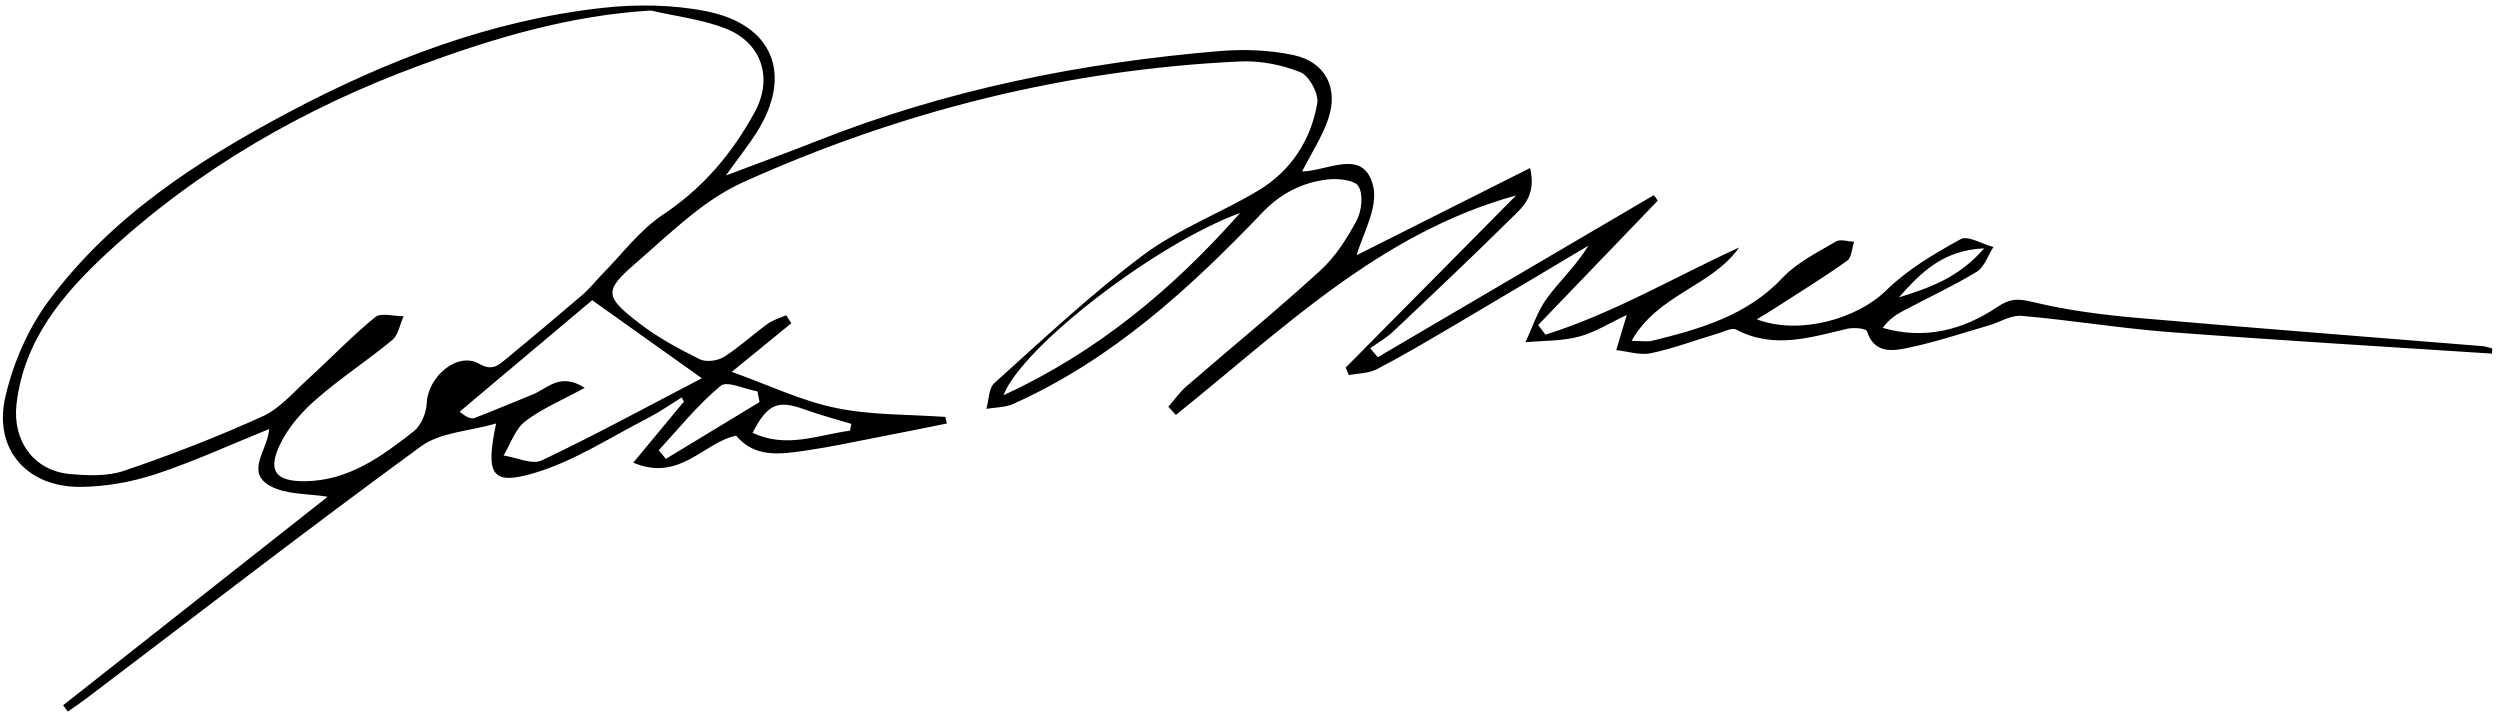 <svg width="209" height="60" viewBox="0 0 209 60" fill="none" xmlns="http://www.w3.org/2000/svg">
<path d="M208.332 29.562C199.341 28.971 190.349 28.446 181.366 27.762C177.232 27.446 173.124 26.762 168.991 26.404C168.116 26.329 167.182 26.938 166.274 27.204C164.024 27.854 161.799 28.604 159.516 29.079C158.216 29.354 156.691 29.587 156.074 27.688C155.999 27.454 154.982 27.363 154.466 27.479C151.366 28.196 148.299 29.221 145.149 27.554C144.791 27.363 144.107 27.737 143.591 27.887C141.732 28.437 139.907 29.129 138.016 29.529C137.107 29.721 136.082 29.371 135.116 29.271C135.382 28.396 135.641 27.521 135.999 26.329C134.624 26.971 133.366 27.779 131.991 28.146C130.566 28.521 129.016 28.471 127.524 28.612C128.116 27.371 128.532 26.004 129.332 24.921C130.416 23.446 131.791 22.188 132.791 20.538C128.949 22.821 125.116 25.113 121.266 27.379C119.232 28.571 117.199 29.779 115.107 30.863C114.424 31.221 113.549 31.204 112.757 31.363C112.674 31.154 112.591 30.938 112.499 30.729C117.249 25.929 121.999 21.137 126.749 16.337C115.316 19.488 107.149 27.613 98.299 34.688C98.091 34.462 97.882 34.229 97.674 34.004C98.182 33.421 98.632 32.771 99.216 32.271C102.941 29.046 106.757 25.929 110.391 22.604C111.641 21.462 112.616 19.929 113.424 18.413C113.841 17.621 113.982 16.271 113.574 15.579C113.249 15.046 111.849 14.896 110.974 15.004C108.874 15.254 107.082 16.154 105.541 17.762C99.424 24.163 92.916 30.096 84.699 33.771C84.024 34.071 83.207 34.054 82.457 34.179C82.674 33.446 82.649 32.446 83.141 32.013C87.207 28.363 91.199 24.596 95.566 21.329C98.474 19.154 102.016 17.829 105.166 15.946C107.907 14.312 109.591 11.737 110.124 8.621C110.257 7.829 109.441 6.329 108.716 6.037C107.157 5.412 105.357 5.062 103.682 5.137C89.166 5.812 75.266 9.296 62.066 15.262C58.766 16.754 55.991 19.546 53.174 21.979C50.457 24.321 50.532 24.796 53.507 27.071C55.032 28.238 56.766 29.171 58.491 30.029C59.024 30.296 59.999 30.171 60.524 29.837C61.807 29.029 62.932 27.971 64.174 27.071C64.624 26.746 65.199 26.587 65.724 26.354C65.866 26.579 66.007 26.796 66.157 27.021C64.616 28.279 63.074 29.537 61.174 31.087C64.307 32.204 67.016 33.521 69.874 34.104C72.849 34.721 75.974 34.638 79.032 34.854C79.074 35.038 79.116 35.221 79.157 35.404C77.249 35.788 75.341 36.179 73.432 36.546C71.391 36.946 69.349 37.379 67.291 37.679C65.224 37.979 63.099 38.288 61.541 36.421C58.774 37.013 56.832 40.321 52.941 38.679C54.516 36.779 55.849 35.171 57.182 33.562C57.116 33.454 57.049 33.346 56.982 33.229C56.057 33.804 55.157 34.438 54.191 34.938C51.074 36.529 48.057 38.521 44.749 39.521C41.116 40.612 40.557 39.754 41.474 35.404C39.182 36.062 36.791 36.146 35.199 37.312C25.782 44.187 16.557 51.321 7.257 58.362C6.741 58.754 6.207 59.112 5.674 59.487C5.541 59.312 5.407 59.138 5.274 58.962C12.641 53.154 20.007 47.346 27.391 41.529C25.757 41.254 23.941 41.371 22.591 40.629C20.449 39.454 22.432 37.562 22.491 35.871C19.232 37.188 16.174 38.604 12.991 39.646C10.982 40.304 8.791 40.696 6.682 40.704C2.216 40.712 -0.559 37.529 0.449 33.171C1.099 30.354 2.349 27.462 4.074 25.146C9.274 18.146 16.449 13.471 24.041 9.437C32.316 5.046 40.966 1.712 50.332 0.662C53.182 0.346 56.199 0.379 58.999 0.929C64.691 2.046 66.316 6.296 63.216 11.137C62.557 12.171 61.782 13.137 60.682 14.671C63.624 13.554 65.991 12.704 68.332 11.771C79.141 7.496 90.399 5.237 101.941 4.271C103.991 4.096 106.132 4.179 108.132 4.604C110.832 5.179 111.941 7.404 111.016 10.021C110.499 11.487 109.624 12.821 108.849 14.338C111.016 14.287 113.974 12.362 114.782 15.496C115.266 17.337 113.866 19.671 113.424 21.329C117.782 19.137 122.716 16.663 127.916 14.046C128.482 16.438 127.216 17.379 126.266 18.321C123.057 21.496 119.774 24.596 116.491 27.696C115.916 28.246 115.199 28.646 114.549 29.112C114.757 29.362 114.966 29.612 115.182 29.862C122.874 25.346 130.566 20.829 138.266 16.312C138.374 16.462 138.482 16.621 138.591 16.771C135.257 20.237 131.924 23.704 128.591 27.171C128.791 27.438 128.999 27.704 129.199 27.979C134.849 26.204 139.974 23.171 145.391 20.688C143.107 23.946 138.599 24.587 136.399 28.496C137.182 28.496 137.707 28.596 138.166 28.479C142.149 27.488 146.049 26.396 149.041 23.204C150.241 21.929 151.949 21.104 153.482 20.188C153.849 19.971 154.491 20.188 154.999 20.212C154.816 20.754 154.807 21.521 154.432 21.788C152.574 23.121 150.616 24.321 148.699 25.562C148.149 25.921 147.582 26.262 146.874 26.696C150.457 28.054 155.291 26.629 157.674 24.288C159.449 22.538 161.699 21.212 163.907 19.996C164.516 19.662 165.716 20.404 166.649 20.654C166.191 21.363 165.891 22.337 165.241 22.729C163.232 23.946 161.091 24.929 159.016 26.037C158.416 26.354 157.857 26.771 157.399 27.413C160.941 28.429 164.124 27.579 166.991 25.654C168.032 24.954 168.699 24.946 169.907 25.238C172.782 25.938 175.757 26.321 178.716 26.579C188.324 27.421 197.941 28.154 207.557 28.938C207.832 28.962 208.091 29.071 208.357 29.137C208.332 29.279 208.332 29.421 208.332 29.562ZM54.407 0.879C47.649 1.287 41.374 3.154 35.149 5.446C25.399 9.037 16.549 14.121 8.924 21.179C5.241 24.596 2.007 28.421 1.382 33.763C1.024 36.837 2.816 39.362 5.857 39.629C7.357 39.762 8.999 39.829 10.382 39.354C14.307 38.021 18.182 36.521 21.957 34.804C23.391 34.154 24.532 32.796 25.741 31.696C27.624 29.979 29.399 28.121 31.366 26.512C31.857 26.113 32.932 26.446 33.741 26.438C33.432 27.113 33.307 27.996 32.799 28.421C30.716 30.146 28.432 31.629 26.399 33.413C25.191 34.471 24.041 35.788 23.374 37.229C22.357 39.413 23.091 40.254 25.507 40.229C29.149 40.187 31.916 38.154 34.591 36.054C35.199 35.579 35.641 34.529 35.674 33.721C35.766 31.487 38.232 29.379 40.041 30.404C41.191 31.062 41.691 30.512 42.357 29.971C44.499 28.204 46.624 26.421 48.732 24.613C49.307 24.121 49.774 23.504 50.307 22.962C51.991 21.262 53.466 19.246 55.424 17.946C58.782 15.713 61.224 12.812 63.099 9.362C64.657 6.496 63.666 3.537 60.607 2.362C58.649 1.612 56.482 1.362 54.407 0.879ZM49.507 25.096C46.049 28.004 42.232 31.212 38.424 34.421C39.032 34.912 39.399 35.046 39.666 34.946C41.316 34.312 42.941 33.629 44.574 32.962C45.774 32.471 46.816 31.104 48.882 32.421C46.932 33.487 45.274 34.171 43.899 35.229C43.066 35.879 42.682 37.112 42.099 38.079C43.182 38.237 44.482 38.879 45.299 38.487C49.807 36.346 54.199 33.946 58.674 31.621C55.424 29.304 52.649 27.329 49.507 25.096ZM103.674 17.804C96.624 20.371 85.424 29.012 83.891 33.046C91.774 29.412 98.107 24.104 103.674 17.804ZM55.074 37.638C55.274 37.879 55.466 38.121 55.666 38.362C58.274 36.779 60.882 35.196 63.499 33.612C63.441 33.312 63.382 33.021 63.324 32.721C62.274 32.538 60.782 31.812 60.249 32.254C58.341 33.829 56.766 35.804 55.074 37.638ZM71.057 36.004C71.099 35.812 71.141 35.629 71.174 35.437C69.882 35.046 68.582 34.704 67.316 34.246C65.024 33.413 64.191 33.729 62.916 36.179C65.724 37.521 68.382 36.362 71.057 36.004ZM158.749 24.862C161.241 24.079 163.724 23.254 165.874 20.762C162.399 20.913 160.549 22.829 158.749 24.862Z" fill="black"/>
</svg>
